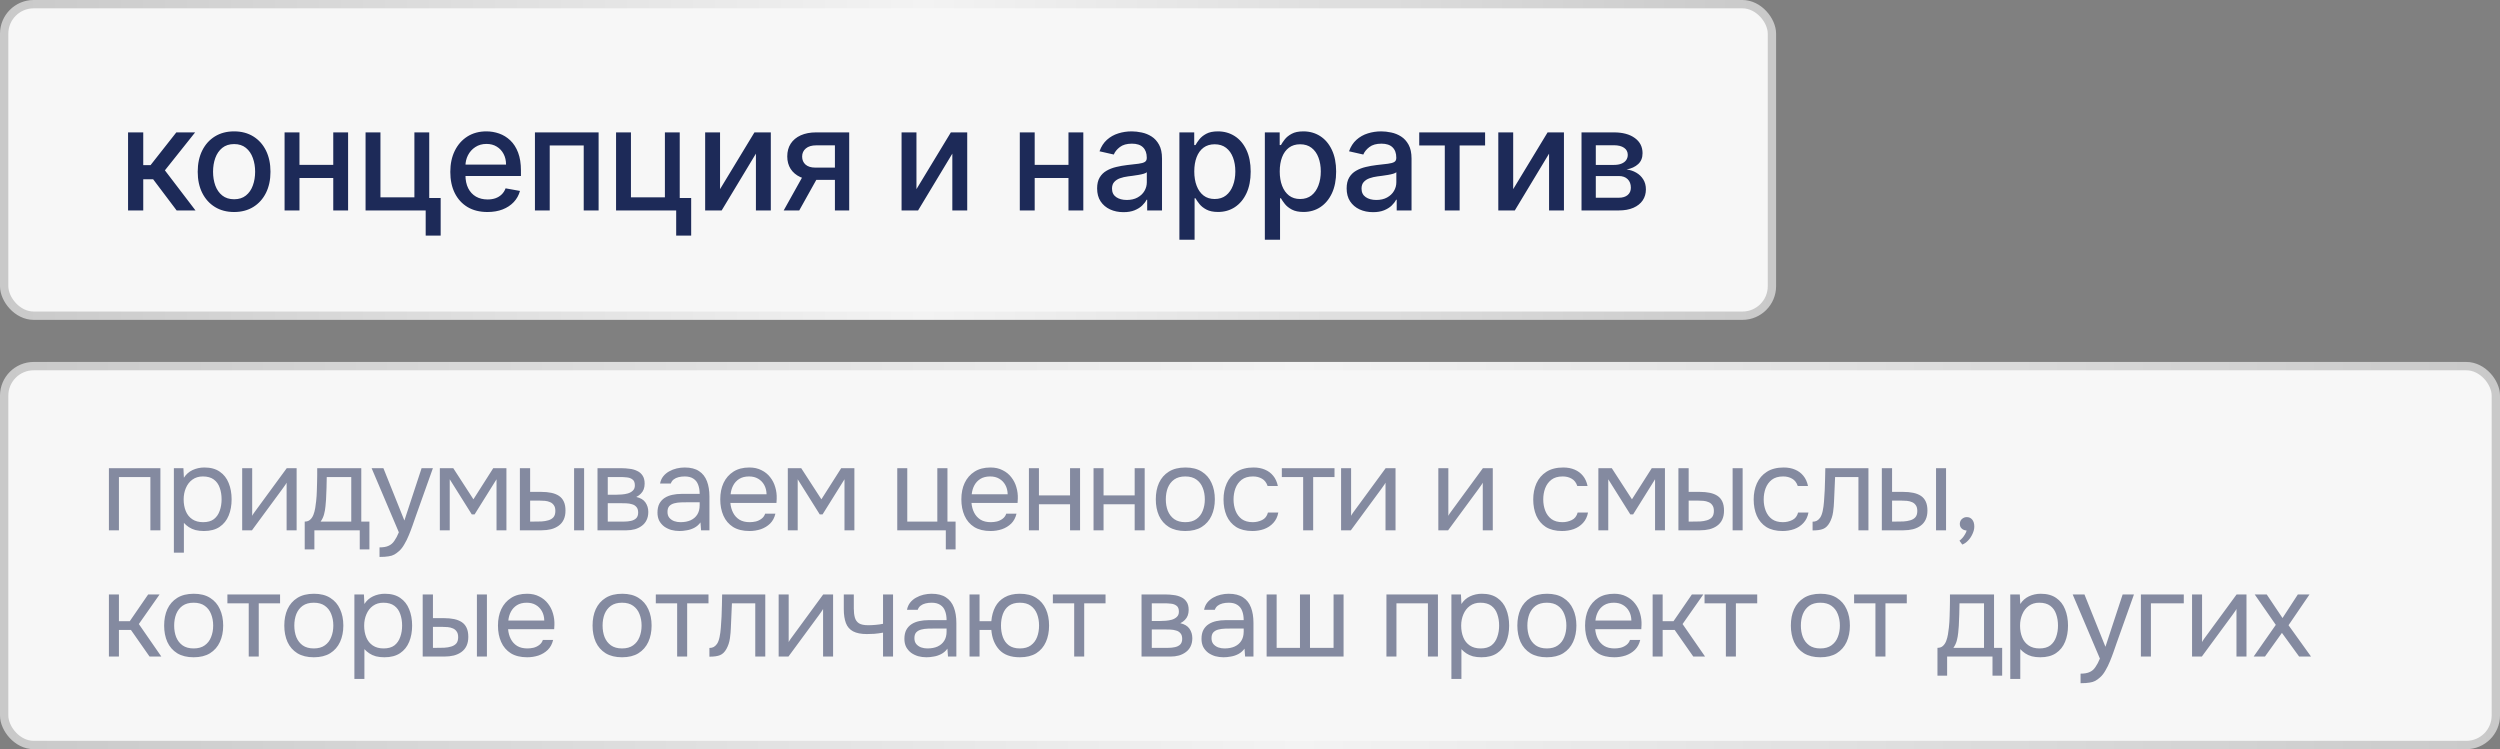 <?xml version="1.0" encoding="UTF-8"?> <svg xmlns="http://www.w3.org/2000/svg" width="297" height="89" viewBox="0 0 297 89" fill="none"><rect x="0" y="0" width="297" height="89" fill="#808080" stroke="none"/><rect x="0.495" y="43.495" width="296.01" height="45.01" rx="3.505" fill="#F7F7F7"></rect><rect x="0.495" y="43.495" width="296.01" height="45.01" rx="3.505" stroke="url(#paint0_linear_750_1726)" stroke-width="0.99"></rect><path d="M12.938 63V55.622H19.056V63H17.866V56.672H14.128V63H12.938ZM20.656 65.66V55.622H21.79L21.846 56.756C22.098 56.355 22.439 56.051 22.868 55.846C23.307 55.641 23.778 55.538 24.282 55.538C25.029 55.538 25.64 55.706 26.116 56.042C26.592 56.369 26.942 56.817 27.166 57.386C27.399 57.955 27.516 58.599 27.516 59.318C27.516 60.037 27.399 60.681 27.166 61.25C26.933 61.819 26.573 62.267 26.088 62.594C25.603 62.921 24.982 63.084 24.226 63.084C23.853 63.084 23.517 63.047 23.218 62.972C22.919 62.888 22.658 62.771 22.434 62.622C22.21 62.473 22.014 62.305 21.846 62.118V65.66H20.656ZM24.128 62.034C24.669 62.034 25.099 61.913 25.416 61.67C25.733 61.418 25.962 61.087 26.102 60.676C26.251 60.265 26.326 59.813 26.326 59.318C26.326 58.814 26.251 58.357 26.102 57.946C25.962 57.535 25.729 57.209 25.402 56.966C25.075 56.723 24.641 56.602 24.1 56.602C23.615 56.602 23.199 56.728 22.854 56.98C22.518 57.223 22.261 57.554 22.084 57.974C21.907 58.385 21.818 58.837 21.818 59.332C21.818 59.845 21.902 60.307 22.07 60.718C22.238 61.129 22.495 61.451 22.84 61.684C23.185 61.917 23.615 62.034 24.128 62.034ZM28.771 63V55.622H29.961V61.278C30.026 61.147 30.115 61.007 30.227 60.858C30.339 60.699 30.427 60.578 30.493 60.494L34.063 55.622H35.239V63H34.049V57.344C33.974 57.484 33.89 57.615 33.797 57.736C33.713 57.857 33.633 57.969 33.559 58.072L29.933 63H28.771ZM36.2 65.268V61.964C36.471 61.964 36.686 61.889 36.844 61.74C37.012 61.591 37.143 61.395 37.236 61.152C37.33 60.909 37.4 60.648 37.446 60.368C37.493 60.079 37.53 59.803 37.558 59.542C37.605 59.113 37.633 58.688 37.642 58.268C37.661 57.839 37.67 57.498 37.67 57.246C37.68 56.975 37.684 56.705 37.684 56.434C37.684 56.163 37.684 55.893 37.684 55.622H42.92V61.964H43.886V65.268H42.738V63H37.348V65.268H36.2ZM38.09 61.964H41.73V56.672H38.818C38.809 57.064 38.8 57.503 38.79 57.988C38.781 58.473 38.762 58.926 38.734 59.346C38.725 59.589 38.702 59.864 38.664 60.172C38.636 60.48 38.58 60.793 38.496 61.11C38.412 61.418 38.277 61.703 38.09 61.964ZM45.087 66.164V65.03C45.545 65.03 45.909 64.965 46.179 64.834C46.45 64.713 46.674 64.517 46.851 64.246C47.038 63.985 47.215 63.649 47.383 63.238L44.149 55.622H45.549L48.041 61.838L50.085 55.622H51.429L49.357 61.432C49.255 61.731 49.138 62.067 49.007 62.44C48.877 62.813 48.732 63.191 48.573 63.574C48.415 63.966 48.237 64.325 48.041 64.652C47.855 64.988 47.645 65.259 47.411 65.464C47.215 65.641 47.024 65.781 46.837 65.884C46.651 65.987 46.422 66.057 46.151 66.094C45.89 66.141 45.535 66.164 45.087 66.164ZM52.253 63V55.622H53.849L56.243 59.318L58.595 55.622H60.163V63H58.987V56.938L56.383 61.11H56.047L53.429 56.938V63H52.253ZM61.762 63V55.622H62.98V58.436H64.31C64.749 58.436 65.145 58.473 65.5 58.548C65.855 58.623 66.158 58.744 66.41 58.912C66.662 59.08 66.853 59.309 66.984 59.598C67.115 59.878 67.18 60.233 67.18 60.662C67.18 61.073 67.11 61.427 66.97 61.726C66.83 62.025 66.629 62.267 66.368 62.454C66.116 62.641 65.813 62.781 65.458 62.874C65.113 62.958 64.735 63 64.324 63H61.762ZM62.98 61.964H63.372C63.699 61.964 64.016 61.959 64.324 61.95C64.632 61.931 64.907 61.885 65.15 61.81C65.402 61.735 65.603 61.614 65.752 61.446C65.901 61.269 65.976 61.021 65.976 60.704C65.976 60.405 65.915 60.177 65.794 60.018C65.682 59.85 65.533 59.729 65.346 59.654C65.159 59.57 64.954 59.519 64.73 59.5C64.515 59.481 64.301 59.472 64.086 59.472H62.98V61.964ZM68.202 63V55.622H69.392V63H68.202ZM70.984 63V55.622H73.84C74.166 55.622 74.489 55.645 74.806 55.692C75.132 55.729 75.427 55.813 75.688 55.944C75.959 56.065 76.173 56.247 76.332 56.49C76.5 56.733 76.584 57.055 76.584 57.456C76.584 57.699 76.546 57.923 76.472 58.128C76.397 58.324 76.285 58.497 76.136 58.646C75.996 58.795 75.814 58.926 75.59 59.038C76.094 59.15 76.458 59.369 76.682 59.696C76.906 60.023 77.018 60.396 77.018 60.816C77.018 61.189 76.948 61.516 76.808 61.796C76.677 62.067 76.49 62.291 76.248 62.468C76.014 62.645 75.739 62.781 75.422 62.874C75.114 62.958 74.782 63 74.428 63H70.984ZM72.202 61.964H74.148C74.437 61.964 74.708 61.936 74.96 61.88C75.212 61.824 75.417 61.721 75.576 61.572C75.734 61.413 75.814 61.189 75.814 60.9C75.814 60.601 75.744 60.377 75.604 60.228C75.473 60.069 75.3 59.962 75.086 59.906C74.88 59.841 74.656 59.803 74.414 59.794C74.171 59.785 73.942 59.78 73.728 59.78H72.202V61.964ZM72.202 58.772H73.224C73.41 58.772 73.625 58.763 73.868 58.744C74.12 58.725 74.362 58.683 74.596 58.618C74.838 58.543 75.034 58.431 75.184 58.282C75.343 58.133 75.422 57.927 75.422 57.666C75.422 57.321 75.324 57.083 75.128 56.952C74.941 56.812 74.717 56.733 74.456 56.714C74.195 56.686 73.952 56.672 73.728 56.672H72.202V58.772ZM80.726 63.084C80.39 63.084 80.063 63.042 79.746 62.958C79.438 62.865 79.158 62.729 78.906 62.552C78.663 62.365 78.467 62.137 78.318 61.866C78.178 61.586 78.108 61.264 78.108 60.9C78.108 60.48 78.183 60.125 78.332 59.836C78.491 59.547 78.701 59.318 78.962 59.15C79.223 58.982 79.527 58.861 79.872 58.786C80.217 58.711 80.577 58.674 80.95 58.674H83.12C83.12 58.254 83.059 57.89 82.938 57.582C82.826 57.274 82.639 57.036 82.378 56.868C82.117 56.691 81.771 56.602 81.342 56.602C81.081 56.602 80.838 56.63 80.614 56.686C80.39 56.742 80.199 56.831 80.04 56.952C79.881 57.073 79.765 57.237 79.69 57.442H78.416C78.481 57.106 78.607 56.821 78.794 56.588C78.99 56.345 79.223 56.149 79.494 56C79.774 55.841 80.073 55.725 80.39 55.65C80.707 55.575 81.025 55.538 81.342 55.538C82.051 55.538 82.621 55.683 83.05 55.972C83.479 56.252 83.792 56.653 83.988 57.176C84.184 57.689 84.282 58.301 84.282 59.01V63H83.288L83.218 62.062C83.013 62.342 82.765 62.557 82.476 62.706C82.187 62.855 81.888 62.953 81.58 63C81.281 63.056 80.997 63.084 80.726 63.084ZM80.838 62.034C81.305 62.034 81.706 61.959 82.042 61.81C82.387 61.651 82.653 61.423 82.84 61.124C83.027 60.825 83.12 60.461 83.12 60.032V59.668H81.818C81.51 59.668 81.207 59.673 80.908 59.682C80.609 59.691 80.339 59.729 80.096 59.794C79.853 59.859 79.657 59.971 79.508 60.13C79.368 60.289 79.298 60.517 79.298 60.816C79.298 61.096 79.368 61.325 79.508 61.502C79.657 61.679 79.849 61.815 80.082 61.908C80.325 61.992 80.577 62.034 80.838 62.034ZM89.038 63.084C88.254 63.084 87.605 62.925 87.092 62.608C86.578 62.281 86.196 61.833 85.944 61.264C85.692 60.695 85.566 60.046 85.566 59.318C85.566 58.581 85.696 57.932 85.958 57.372C86.228 56.803 86.62 56.355 87.134 56.028C87.647 55.701 88.277 55.538 89.024 55.538C89.574 55.538 90.055 55.645 90.466 55.86C90.886 56.065 91.231 56.345 91.502 56.7C91.782 57.055 91.982 57.451 92.104 57.89C92.234 58.329 92.29 58.781 92.272 59.248C92.262 59.332 92.258 59.416 92.258 59.5C92.258 59.584 92.253 59.668 92.244 59.752H86.77C86.807 60.181 86.914 60.569 87.092 60.914C87.269 61.259 87.521 61.535 87.848 61.74C88.174 61.936 88.58 62.034 89.066 62.034C89.308 62.034 89.551 62.006 89.794 61.95C90.046 61.885 90.27 61.777 90.466 61.628C90.671 61.479 90.816 61.278 90.9 61.026H92.118C92.006 61.502 91.796 61.894 91.488 62.202C91.18 62.501 90.811 62.725 90.382 62.874C89.952 63.014 89.504 63.084 89.038 63.084ZM86.798 58.716H91.068C91.058 58.296 90.965 57.927 90.788 57.61C90.61 57.293 90.368 57.045 90.06 56.868C89.761 56.691 89.402 56.602 88.982 56.602C88.524 56.602 88.137 56.7 87.82 56.896C87.512 57.092 87.274 57.349 87.106 57.666C86.938 57.983 86.835 58.333 86.798 58.716ZM93.591 63V55.622H95.187L97.581 59.318L99.933 55.622H101.501V63H100.325V56.938L97.721 61.11H97.385L94.767 56.938V63H93.591ZM112.362 65.268V63H106.594V55.622H107.784V61.964H111.354V55.622H112.558V61.964H113.524V65.268H112.362ZM117.681 63.084C116.897 63.084 116.249 62.925 115.735 62.608C115.222 62.281 114.839 61.833 114.587 61.264C114.335 60.695 114.209 60.046 114.209 59.318C114.209 58.581 114.34 57.932 114.601 57.372C114.872 56.803 115.264 56.355 115.777 56.028C116.291 55.701 116.921 55.538 117.667 55.538C118.218 55.538 118.699 55.645 119.109 55.86C119.529 56.065 119.875 56.345 120.145 56.7C120.425 57.055 120.626 57.451 120.747 57.89C120.878 58.329 120.934 58.781 120.915 59.248C120.906 59.332 120.901 59.416 120.901 59.5C120.901 59.584 120.897 59.668 120.887 59.752H115.413C115.451 60.181 115.558 60.569 115.735 60.914C115.913 61.259 116.165 61.535 116.491 61.74C116.818 61.936 117.224 62.034 117.709 62.034C117.952 62.034 118.195 62.006 118.437 61.95C118.689 61.885 118.913 61.777 119.109 61.628C119.315 61.479 119.459 61.278 119.543 61.026H120.761C120.649 61.502 120.439 61.894 120.131 62.202C119.823 62.501 119.455 62.725 119.025 62.874C118.596 63.014 118.148 63.084 117.681 63.084ZM115.441 58.716H119.711C119.702 58.296 119.609 57.927 119.431 57.61C119.254 57.293 119.011 57.045 118.703 56.868C118.405 56.691 118.045 56.602 117.625 56.602C117.168 56.602 116.781 56.7 116.463 56.896C116.155 57.092 115.917 57.349 115.749 57.666C115.581 57.983 115.479 58.333 115.441 58.716ZM122.235 63V55.622H123.425V58.856H127.121V55.622H128.311V63H127.121V59.906H123.425V63H122.235ZM129.912 63V55.622H131.102V58.856H134.798V55.622H135.988V63H134.798V59.906H131.102V63H129.912ZM140.809 63.084C140.034 63.084 139.386 62.925 138.863 62.608C138.34 62.281 137.948 61.833 137.687 61.264C137.435 60.695 137.309 60.046 137.309 59.318C137.309 58.581 137.435 57.932 137.687 57.372C137.948 56.803 138.34 56.355 138.863 56.028C139.386 55.701 140.044 55.538 140.837 55.538C141.612 55.538 142.256 55.701 142.769 56.028C143.292 56.355 143.679 56.803 143.931 57.372C144.192 57.932 144.323 58.581 144.323 59.318C144.323 60.046 144.192 60.695 143.931 61.264C143.67 61.833 143.278 62.281 142.755 62.608C142.242 62.925 141.593 63.084 140.809 63.084ZM140.809 62.034C141.35 62.034 141.789 61.913 142.125 61.67C142.47 61.427 142.722 61.101 142.881 60.69C143.049 60.279 143.133 59.822 143.133 59.318C143.133 58.814 143.049 58.357 142.881 57.946C142.722 57.535 142.47 57.209 142.125 56.966C141.789 56.723 141.35 56.602 140.809 56.602C140.277 56.602 139.838 56.723 139.493 56.966C139.157 57.209 138.905 57.535 138.737 57.946C138.578 58.357 138.499 58.814 138.499 59.318C138.499 59.822 138.578 60.279 138.737 60.69C138.905 61.101 139.157 61.427 139.493 61.67C139.838 61.913 140.277 62.034 140.809 62.034ZM148.785 63.084C148.01 63.084 147.366 62.925 146.853 62.608C146.349 62.281 145.971 61.833 145.719 61.264C145.476 60.695 145.355 60.051 145.355 59.332C145.355 58.632 145.481 57.997 145.733 57.428C145.994 56.849 146.386 56.392 146.909 56.056C147.441 55.711 148.113 55.538 148.925 55.538C149.429 55.538 149.877 55.622 150.269 55.79C150.67 55.958 151.002 56.205 151.263 56.532C151.524 56.849 151.706 57.251 151.809 57.736H150.591C150.451 57.325 150.227 57.036 149.919 56.868C149.62 56.691 149.266 56.602 148.855 56.602C148.295 56.602 147.847 56.733 147.511 56.994C147.175 57.255 146.928 57.596 146.769 58.016C146.62 58.427 146.545 58.865 146.545 59.332C146.545 59.817 146.624 60.265 146.783 60.676C146.942 61.087 147.189 61.418 147.525 61.67C147.861 61.913 148.295 62.034 148.827 62.034C149.219 62.034 149.588 61.95 149.933 61.782C150.288 61.614 150.521 61.315 150.633 60.886H151.865C151.772 61.39 151.571 61.805 151.263 62.132C150.964 62.459 150.596 62.701 150.157 62.86C149.728 63.009 149.27 63.084 148.785 63.084ZM154.815 63V56.672H152.281V55.622H158.539V56.672H156.005V63H154.815ZM159.321 63V55.622H160.511V61.278C160.576 61.147 160.665 61.007 160.777 60.858C160.889 60.699 160.978 60.578 161.043 60.494L164.613 55.622H165.789V63H164.599V57.344C164.524 57.484 164.44 57.615 164.347 57.736C164.263 57.857 164.184 57.969 164.109 58.072L160.483 63H159.321ZM170.874 63V55.622H172.064V61.278C172.13 61.147 172.218 61.007 172.33 60.858C172.442 60.699 172.531 60.578 172.596 60.494L176.166 55.622H177.342V63H176.152V57.344C176.078 57.484 175.994 57.615 175.9 57.736C175.816 57.857 175.737 57.969 175.662 58.072L172.036 63H170.874ZM185.578 63.084C184.803 63.084 184.159 62.925 183.646 62.608C183.142 62.281 182.764 61.833 182.512 61.264C182.269 60.695 182.148 60.051 182.148 59.332C182.148 58.632 182.274 57.997 182.526 57.428C182.787 56.849 183.179 56.392 183.702 56.056C184.234 55.711 184.906 55.538 185.718 55.538C186.222 55.538 186.67 55.622 187.062 55.79C187.463 55.958 187.794 56.205 188.056 56.532C188.317 56.849 188.499 57.251 188.602 57.736H187.384C187.244 57.325 187.02 57.036 186.712 56.868C186.413 56.691 186.058 56.602 185.648 56.602C185.088 56.602 184.64 56.733 184.304 56.994C183.968 57.255 183.72 57.596 183.562 58.016C183.412 58.427 183.338 58.865 183.338 59.332C183.338 59.817 183.417 60.265 183.576 60.676C183.734 61.087 183.982 61.418 184.318 61.67C184.654 61.913 185.088 62.034 185.62 62.034C186.012 62.034 186.38 61.95 186.726 61.782C187.08 61.614 187.314 61.315 187.426 60.886H188.658C188.564 61.39 188.364 61.805 188.056 62.132C187.757 62.459 187.388 62.701 186.95 62.86C186.52 63.009 186.063 63.084 185.578 63.084ZM189.886 63V55.622H191.482L193.876 59.318L196.228 55.622H197.796V63H196.62V56.938L194.016 61.11H193.68L191.062 56.938V63H189.886ZM199.395 63V55.622H200.613V58.436H201.943C202.382 58.436 202.778 58.473 203.133 58.548C203.488 58.623 203.791 58.744 204.043 58.912C204.295 59.08 204.486 59.309 204.617 59.598C204.748 59.878 204.813 60.233 204.813 60.662C204.813 61.073 204.743 61.427 204.603 61.726C204.463 62.025 204.262 62.267 204.001 62.454C203.749 62.641 203.446 62.781 203.091 62.874C202.746 62.958 202.368 63 201.957 63H199.395ZM200.613 61.964H201.005C201.332 61.964 201.649 61.959 201.957 61.95C202.265 61.931 202.54 61.885 202.783 61.81C203.035 61.735 203.236 61.614 203.385 61.446C203.534 61.269 203.609 61.021 203.609 60.704C203.609 60.405 203.548 60.177 203.427 60.018C203.315 59.85 203.166 59.729 202.979 59.654C202.792 59.57 202.587 59.519 202.363 59.5C202.148 59.481 201.934 59.472 201.719 59.472H200.613V61.964ZM205.835 63V55.622H207.025V63H205.835ZM211.767 63.084C210.992 63.084 210.348 62.925 209.835 62.608C209.331 62.281 208.953 61.833 208.701 61.264C208.458 60.695 208.337 60.051 208.337 59.332C208.337 58.632 208.463 57.997 208.715 57.428C208.976 56.849 209.368 56.392 209.891 56.056C210.423 55.711 211.095 55.538 211.907 55.538C212.411 55.538 212.859 55.622 213.251 55.79C213.652 55.958 213.984 56.205 214.245 56.532C214.506 56.849 214.688 57.251 214.791 57.736H213.573C213.433 57.325 213.209 57.036 212.901 56.868C212.602 56.691 212.248 56.602 211.837 56.602C211.277 56.602 210.829 56.733 210.493 56.994C210.157 57.255 209.91 57.596 209.751 58.016C209.602 58.427 209.527 58.865 209.527 59.332C209.527 59.817 209.606 60.265 209.765 60.676C209.924 61.087 210.171 61.418 210.507 61.67C210.843 61.913 211.277 62.034 211.809 62.034C212.201 62.034 212.57 61.95 212.915 61.782C213.27 61.614 213.503 61.315 213.615 60.886H214.847C214.754 61.39 214.553 61.805 214.245 62.132C213.946 62.459 213.578 62.701 213.139 62.86C212.71 63.009 212.252 63.084 211.767 63.084ZM215.335 63.014V61.978C215.522 61.978 215.69 61.941 215.839 61.866C215.988 61.782 216.119 61.661 216.231 61.502C216.362 61.315 216.464 61.045 216.539 60.69C216.614 60.335 216.665 59.957 216.693 59.556C216.73 59.108 216.758 58.669 216.777 58.24C216.796 57.801 216.81 57.367 216.819 56.938C216.838 56.509 216.847 56.07 216.847 55.622H221.971V63H220.781V56.672H218.009C218 56.989 217.986 57.311 217.967 57.638C217.958 57.955 217.944 58.277 217.925 58.604C217.916 58.921 217.902 59.243 217.883 59.57C217.874 59.943 217.836 60.363 217.771 60.83C217.706 61.297 217.566 61.721 217.351 62.104C217.146 62.468 216.894 62.711 216.595 62.832C216.306 62.953 215.886 63.014 215.335 63.014ZM223.561 63V55.622H224.779V58.436H226.109C226.548 58.436 226.944 58.473 227.299 58.548C227.654 58.623 227.957 58.744 228.209 58.912C228.461 59.08 228.652 59.309 228.783 59.598C228.914 59.878 228.979 60.233 228.979 60.662C228.979 61.073 228.909 61.427 228.769 61.726C228.629 62.025 228.428 62.267 228.167 62.454C227.915 62.641 227.612 62.781 227.257 62.874C226.912 62.958 226.534 63 226.123 63H223.561ZM224.779 61.964H225.171C225.498 61.964 225.815 61.959 226.123 61.95C226.431 61.931 226.706 61.885 226.949 61.81C227.201 61.735 227.402 61.614 227.551 61.446C227.7 61.269 227.775 61.021 227.775 60.704C227.775 60.405 227.714 60.177 227.593 60.018C227.481 59.85 227.332 59.729 227.145 59.654C226.958 59.57 226.753 59.519 226.529 59.5C226.314 59.481 226.1 59.472 225.885 59.472H224.779V61.964ZM230.001 63V55.622H231.191V63H230.001ZM233.119 64.694L232.783 64.232C232.914 64.139 233.035 64.027 233.147 63.896C233.259 63.765 233.357 63.625 233.441 63.476C233.534 63.327 233.6 63.177 233.637 63.028C233.394 63.009 233.198 62.93 233.049 62.79C232.9 62.65 232.825 62.463 232.825 62.23C232.834 61.987 232.918 61.796 233.077 61.656C233.245 61.507 233.436 61.432 233.651 61.432C233.922 61.432 234.136 61.53 234.295 61.726C234.463 61.922 234.547 62.197 234.547 62.552C234.547 62.832 234.477 63.121 234.337 63.42C234.206 63.719 234.034 63.98 233.819 64.204C233.604 64.437 233.371 64.601 233.119 64.694ZM12.938 78V70.622H14.128V73.8H15.416L17.6 70.622H18.958L16.494 74.136L19.168 78H17.768L15.556 74.836H14.128V78H12.938ZM23.001 78.084C22.226 78.084 21.578 77.925 21.055 77.608C20.532 77.281 20.14 76.833 19.879 76.264C19.627 75.695 19.501 75.046 19.501 74.318C19.501 73.581 19.627 72.932 19.879 72.372C20.14 71.803 20.532 71.355 21.055 71.028C21.578 70.701 22.236 70.538 23.029 70.538C23.804 70.538 24.448 70.701 24.961 71.028C25.484 71.355 25.871 71.803 26.123 72.372C26.384 72.932 26.515 73.581 26.515 74.318C26.515 75.046 26.384 75.695 26.123 76.264C25.862 76.833 25.47 77.281 24.947 77.608C24.434 77.925 23.785 78.084 23.001 78.084ZM23.001 77.034C23.542 77.034 23.981 76.913 24.317 76.67C24.662 76.427 24.914 76.101 25.073 75.69C25.241 75.279 25.325 74.822 25.325 74.318C25.325 73.814 25.241 73.357 25.073 72.946C24.914 72.535 24.662 72.209 24.317 71.966C23.981 71.723 23.542 71.602 23.001 71.602C22.469 71.602 22.03 71.723 21.685 71.966C21.349 72.209 21.097 72.535 20.929 72.946C20.77 73.357 20.691 73.814 20.691 74.318C20.691 74.822 20.77 75.279 20.929 75.69C21.097 76.101 21.349 76.427 21.685 76.67C22.03 76.913 22.469 77.034 23.001 77.034ZM29.549 78V71.672H27.015V70.622H33.273V71.672H30.739V78H29.549ZM37.275 78.084C36.5 78.084 35.852 77.925 35.329 77.608C34.806 77.281 34.414 76.833 34.153 76.264C33.901 75.695 33.775 75.046 33.775 74.318C33.775 73.581 33.901 72.932 34.153 72.372C34.414 71.803 34.806 71.355 35.329 71.028C35.852 70.701 36.51 70.538 37.303 70.538C38.078 70.538 38.722 70.701 39.235 71.028C39.758 71.355 40.145 71.803 40.397 72.372C40.658 72.932 40.789 73.581 40.789 74.318C40.789 75.046 40.658 75.695 40.397 76.264C40.136 76.833 39.744 77.281 39.221 77.608C38.708 77.925 38.059 78.084 37.275 78.084ZM37.275 77.034C37.816 77.034 38.255 76.913 38.591 76.67C38.936 76.427 39.188 76.101 39.347 75.69C39.515 75.279 39.599 74.822 39.599 74.318C39.599 73.814 39.515 73.357 39.347 72.946C39.188 72.535 38.936 72.209 38.591 71.966C38.255 71.723 37.816 71.602 37.275 71.602C36.743 71.602 36.304 71.723 35.959 71.966C35.623 72.209 35.371 72.535 35.203 72.946C35.044 73.357 34.965 73.814 34.965 74.318C34.965 74.822 35.044 75.279 35.203 75.69C35.371 76.101 35.623 76.427 35.959 76.67C36.304 76.913 36.743 77.034 37.275 77.034ZM42.101 80.66V70.622H43.235L43.291 71.756C43.543 71.355 43.884 71.051 44.313 70.846C44.752 70.641 45.223 70.538 45.727 70.538C46.474 70.538 47.085 70.706 47.561 71.042C48.037 71.369 48.387 71.817 48.611 72.386C48.844 72.955 48.961 73.599 48.961 74.318C48.961 75.037 48.844 75.681 48.611 76.25C48.378 76.819 48.019 77.267 47.533 77.594C47.048 77.921 46.427 78.084 45.671 78.084C45.298 78.084 44.962 78.047 44.663 77.972C44.364 77.888 44.103 77.771 43.879 77.622C43.655 77.473 43.459 77.305 43.291 77.118V80.66H42.101ZM45.573 77.034C46.114 77.034 46.544 76.913 46.861 76.67C47.178 76.418 47.407 76.087 47.547 75.676C47.697 75.265 47.771 74.813 47.771 74.318C47.771 73.814 47.697 73.357 47.547 72.946C47.407 72.535 47.174 72.209 46.847 71.966C46.52 71.723 46.087 71.602 45.545 71.602C45.06 71.602 44.645 71.728 44.299 71.98C43.963 72.223 43.706 72.554 43.529 72.974C43.352 73.385 43.263 73.837 43.263 74.332C43.263 74.845 43.347 75.307 43.515 75.718C43.683 76.129 43.94 76.451 44.285 76.684C44.63 76.917 45.06 77.034 45.573 77.034ZM50.216 78V70.622H51.434V73.436H52.764C53.202 73.436 53.599 73.473 53.954 73.548C54.308 73.623 54.612 73.744 54.864 73.912C55.116 74.08 55.307 74.309 55.438 74.598C55.568 74.878 55.634 75.233 55.634 75.662C55.634 76.073 55.564 76.427 55.424 76.726C55.284 77.025 55.083 77.267 54.822 77.454C54.57 77.641 54.266 77.781 53.912 77.874C53.566 77.958 53.188 78 52.778 78H50.216ZM51.434 76.964H51.826C52.152 76.964 52.47 76.959 52.778 76.95C53.086 76.931 53.361 76.885 53.604 76.81C53.856 76.735 54.056 76.614 54.206 76.446C54.355 76.269 54.43 76.021 54.43 75.704C54.43 75.405 54.369 75.177 54.248 75.018C54.136 74.85 53.986 74.729 53.8 74.654C53.613 74.57 53.408 74.519 53.184 74.5C52.969 74.481 52.754 74.472 52.54 74.472H51.434V76.964ZM56.656 78V70.622H57.846V78H56.656ZM62.63 78.084C61.846 78.084 61.197 77.925 60.684 77.608C60.17 77.281 59.788 76.833 59.536 76.264C59.284 75.695 59.158 75.046 59.158 74.318C59.158 73.581 59.288 72.932 59.55 72.372C59.82 71.803 60.212 71.355 60.726 71.028C61.239 70.701 61.869 70.538 62.616 70.538C63.166 70.538 63.647 70.645 64.058 70.86C64.478 71.065 64.823 71.345 65.094 71.7C65.374 72.055 65.574 72.451 65.696 72.89C65.826 73.329 65.882 73.781 65.864 74.248C65.854 74.332 65.85 74.416 65.85 74.5C65.85 74.584 65.845 74.668 65.836 74.752H60.362C60.399 75.181 60.506 75.569 60.684 75.914C60.861 76.259 61.113 76.535 61.44 76.74C61.766 76.936 62.172 77.034 62.658 77.034C62.9 77.034 63.143 77.006 63.386 76.95C63.638 76.885 63.862 76.777 64.058 76.628C64.263 76.479 64.408 76.278 64.492 76.026H65.71C65.598 76.502 65.388 76.894 65.08 77.202C64.772 77.501 64.403 77.725 63.974 77.874C63.544 78.014 63.096 78.084 62.63 78.084ZM60.39 73.716H64.66C64.65 73.296 64.557 72.927 64.38 72.61C64.202 72.293 63.96 72.045 63.652 71.868C63.353 71.691 62.994 71.602 62.574 71.602C62.116 71.602 61.729 71.7 61.412 71.896C61.104 72.092 60.866 72.349 60.698 72.666C60.53 72.983 60.427 73.333 60.39 73.716ZM73.897 78.084C73.122 78.084 72.473 77.925 71.951 77.608C71.428 77.281 71.036 76.833 70.775 76.264C70.522 75.695 70.397 75.046 70.397 74.318C70.397 73.581 70.522 72.932 70.775 72.372C71.036 71.803 71.428 71.355 71.951 71.028C72.473 70.701 73.131 70.538 73.924 70.538C74.699 70.538 75.343 70.701 75.856 71.028C76.379 71.355 76.766 71.803 77.019 72.372C77.28 72.932 77.41 73.581 77.41 74.318C77.41 75.046 77.28 75.695 77.019 76.264C76.757 76.833 76.365 77.281 75.843 77.608C75.329 77.925 74.68 78.084 73.897 78.084ZM73.897 77.034C74.438 77.034 74.876 76.913 75.213 76.67C75.558 76.427 75.81 76.101 75.969 75.69C76.136 75.279 76.221 74.822 76.221 74.318C76.221 73.814 76.136 73.357 75.969 72.946C75.81 72.535 75.558 72.209 75.213 71.966C74.876 71.723 74.438 71.602 73.897 71.602C73.365 71.602 72.926 71.723 72.581 71.966C72.245 72.209 71.993 72.535 71.825 72.946C71.666 73.357 71.587 73.814 71.587 74.318C71.587 74.822 71.666 75.279 71.825 75.69C71.993 76.101 72.245 76.427 72.581 76.67C72.926 76.913 73.365 77.034 73.897 77.034ZM80.445 78V71.672H77.911V70.622H84.169V71.672H81.635V78H80.445ZM84.278 78.014V76.978C84.465 76.978 84.633 76.941 84.782 76.866C84.932 76.782 85.062 76.661 85.174 76.502C85.305 76.315 85.408 76.045 85.483 75.69C85.557 75.335 85.609 74.957 85.636 74.556C85.674 74.108 85.702 73.669 85.721 73.24C85.739 72.801 85.753 72.367 85.763 71.938C85.781 71.509 85.79 71.07 85.79 70.622H90.915V78H89.725V71.672H86.953C86.943 71.989 86.929 72.311 86.91 72.638C86.901 72.955 86.887 73.277 86.868 73.604C86.859 73.921 86.845 74.243 86.826 74.57C86.817 74.943 86.78 75.363 86.715 75.83C86.649 76.297 86.509 76.721 86.294 77.104C86.089 77.468 85.837 77.711 85.538 77.832C85.249 77.953 84.829 78.014 84.278 78.014ZM92.504 78V70.622H93.695V76.278C93.76 76.147 93.849 76.007 93.96 75.858C94.073 75.699 94.161 75.578 94.227 75.494L97.796 70.622H98.972V78H97.782V72.344C97.708 72.484 97.624 72.615 97.531 72.736C97.447 72.857 97.367 72.969 97.293 73.072L93.666 78H92.504ZM104.904 78V75.158C104.55 75.223 104.204 75.27 103.868 75.298C103.542 75.317 103.248 75.326 102.986 75.326C102.296 75.326 101.75 75.219 101.348 75.004C100.947 74.789 100.662 74.463 100.494 74.024C100.326 73.576 100.242 73.021 100.242 72.358V70.622H101.432V72.274C101.432 72.703 101.474 73.067 101.558 73.366C101.642 73.665 101.806 73.893 102.048 74.052C102.291 74.201 102.655 74.276 103.14 74.276C103.42 74.276 103.714 74.262 104.022 74.234C104.34 74.206 104.634 74.164 104.904 74.108V70.622H106.094V78H104.904ZM110.06 78.084C109.724 78.084 109.398 78.042 109.08 77.958C108.772 77.865 108.492 77.729 108.24 77.552C107.998 77.365 107.802 77.137 107.652 76.866C107.512 76.586 107.442 76.264 107.442 75.9C107.442 75.48 107.517 75.125 107.666 74.836C107.825 74.547 108.035 74.318 108.296 74.15C108.558 73.982 108.861 73.861 109.206 73.786C109.552 73.711 109.911 73.674 110.284 73.674H112.454C112.454 73.254 112.394 72.89 112.272 72.582C112.16 72.274 111.974 72.036 111.712 71.868C111.451 71.691 111.106 71.602 110.676 71.602C110.415 71.602 110.172 71.63 109.948 71.686C109.724 71.742 109.533 71.831 109.374 71.952C109.216 72.073 109.099 72.237 109.024 72.442H107.75C107.816 72.106 107.942 71.821 108.128 71.588C108.324 71.345 108.558 71.149 108.828 71C109.108 70.841 109.407 70.725 109.724 70.65C110.042 70.575 110.359 70.538 110.676 70.538C111.386 70.538 111.955 70.683 112.384 70.972C112.814 71.252 113.126 71.653 113.322 72.176C113.518 72.689 113.616 73.301 113.616 74.01V78H112.622L112.552 77.062C112.347 77.342 112.1 77.557 111.81 77.706C111.521 77.855 111.222 77.953 110.914 78C110.616 78.056 110.331 78.084 110.06 78.084ZM110.172 77.034C110.639 77.034 111.04 76.959 111.376 76.81C111.722 76.651 111.988 76.423 112.174 76.124C112.361 75.825 112.454 75.461 112.454 75.032V74.668H111.152C110.844 74.668 110.541 74.673 110.242 74.682C109.944 74.691 109.673 74.729 109.43 74.794C109.188 74.859 108.992 74.971 108.842 75.13C108.702 75.289 108.632 75.517 108.632 75.816C108.632 76.096 108.702 76.325 108.842 76.502C108.992 76.679 109.183 76.815 109.416 76.908C109.659 76.992 109.911 77.034 110.172 77.034ZM121.158 78.084C120.075 78.084 119.259 77.785 118.708 77.188C118.157 76.581 117.845 75.797 117.77 74.836H116.37V78H115.18V70.622H116.37V73.8H117.77C117.826 73.156 117.98 72.591 118.232 72.106C118.493 71.611 118.867 71.229 119.352 70.958C119.837 70.678 120.439 70.538 121.158 70.538C121.942 70.538 122.591 70.701 123.104 71.028C123.617 71.355 124 71.803 124.252 72.372C124.504 72.932 124.63 73.581 124.63 74.318C124.63 75.046 124.504 75.695 124.252 76.264C124 76.833 123.617 77.281 123.104 77.608C122.591 77.925 121.942 78.084 121.158 78.084ZM121.158 77.034C121.699 77.034 122.133 76.913 122.46 76.67C122.796 76.427 123.043 76.101 123.202 75.69C123.361 75.279 123.44 74.822 123.44 74.318C123.44 73.814 123.361 73.357 123.202 72.946C123.043 72.535 122.796 72.209 122.46 71.966C122.133 71.723 121.699 71.602 121.158 71.602C120.626 71.602 120.192 71.723 119.856 71.966C119.529 72.209 119.291 72.535 119.142 72.946C118.993 73.357 118.918 73.814 118.918 74.318C118.918 74.822 118.993 75.279 119.142 75.69C119.291 76.101 119.529 76.427 119.856 76.67C120.192 76.913 120.626 77.034 121.158 77.034ZM127.614 78V71.672H125.08V70.622H131.338V71.672H128.804V78H127.614ZM135.614 78V70.622H138.47C138.796 70.622 139.118 70.645 139.436 70.692C139.762 70.729 140.056 70.813 140.318 70.944C140.588 71.065 140.803 71.247 140.962 71.49C141.13 71.733 141.214 72.055 141.214 72.456C141.214 72.699 141.176 72.923 141.102 73.128C141.027 73.324 140.915 73.497 140.766 73.646C140.626 73.795 140.444 73.926 140.22 74.038C140.724 74.15 141.088 74.369 141.312 74.696C141.536 75.023 141.648 75.396 141.648 75.816C141.648 76.189 141.578 76.516 141.438 76.796C141.307 77.067 141.12 77.291 140.878 77.468C140.644 77.645 140.369 77.781 140.052 77.874C139.744 77.958 139.412 78 139.058 78H135.614ZM136.832 76.964H138.778C139.067 76.964 139.338 76.936 139.59 76.88C139.842 76.824 140.047 76.721 140.206 76.572C140.364 76.413 140.444 76.189 140.444 75.9C140.444 75.601 140.374 75.377 140.234 75.228C140.103 75.069 139.93 74.962 139.716 74.906C139.51 74.841 139.286 74.803 139.044 74.794C138.801 74.785 138.572 74.78 138.358 74.78H136.832V76.964ZM136.832 73.772H137.854C138.04 73.772 138.255 73.763 138.498 73.744C138.75 73.725 138.992 73.683 139.226 73.618C139.468 73.543 139.664 73.431 139.814 73.282C139.972 73.133 140.052 72.927 140.052 72.666C140.052 72.321 139.954 72.083 139.758 71.952C139.571 71.812 139.347 71.733 139.086 71.714C138.824 71.686 138.582 71.672 138.358 71.672H136.832V73.772ZM145.356 78.084C145.02 78.084 144.693 78.042 144.376 77.958C144.068 77.865 143.788 77.729 143.536 77.552C143.293 77.365 143.097 77.137 142.948 76.866C142.808 76.586 142.738 76.264 142.738 75.9C142.738 75.48 142.812 75.125 142.962 74.836C143.12 74.547 143.33 74.318 143.592 74.15C143.853 73.982 144.156 73.861 144.502 73.786C144.847 73.711 145.206 73.674 145.58 73.674H147.75C147.75 73.254 147.689 72.89 147.568 72.582C147.456 72.274 147.269 72.036 147.008 71.868C146.746 71.691 146.401 71.602 145.972 71.602C145.71 71.602 145.468 71.63 145.244 71.686C145.02 71.742 144.828 71.831 144.67 71.952C144.511 72.073 144.394 72.237 144.32 72.442H143.046C143.111 72.106 143.237 71.821 143.424 71.588C143.62 71.345 143.853 71.149 144.124 71C144.404 70.841 144.702 70.725 145.02 70.65C145.337 70.575 145.654 70.538 145.972 70.538C146.681 70.538 147.25 70.683 147.68 70.972C148.109 71.252 148.422 71.653 148.618 72.176C148.814 72.689 148.912 73.301 148.912 74.01V78H147.918L147.848 77.062C147.642 77.342 147.395 77.557 147.106 77.706C146.816 77.855 146.518 77.953 146.21 78C145.911 78.056 145.626 78.084 145.356 78.084ZM145.468 77.034C145.934 77.034 146.336 76.959 146.672 76.81C147.017 76.651 147.283 76.423 147.47 76.124C147.656 75.825 147.75 75.461 147.75 75.032V74.668H146.448C146.14 74.668 145.836 74.673 145.538 74.682C145.239 74.691 144.968 74.729 144.726 74.794C144.483 74.859 144.287 74.971 144.138 75.13C143.998 75.289 143.928 75.517 143.928 75.816C143.928 76.096 143.998 76.325 144.138 76.502C144.287 76.679 144.478 76.815 144.712 76.908C144.954 76.992 145.206 77.034 145.468 77.034ZM150.475 78V70.622H151.665V76.964H154.437V70.622H155.627V76.964H158.427V70.622H159.617V78H150.475ZM164.708 78V70.622H170.826V78H169.636V71.672H165.898V78H164.708ZM172.426 80.66V70.622H173.56L173.616 71.756C173.868 71.355 174.209 71.051 174.638 70.846C175.077 70.641 175.548 70.538 176.052 70.538C176.799 70.538 177.41 70.706 177.886 71.042C178.362 71.369 178.712 71.817 178.936 72.386C179.17 72.955 179.286 73.599 179.286 74.318C179.286 75.037 179.17 75.681 178.936 76.25C178.703 76.819 178.344 77.267 177.858 77.594C177.373 77.921 176.752 78.084 175.996 78.084C175.623 78.084 175.287 78.047 174.988 77.972C174.69 77.888 174.428 77.771 174.204 77.622C173.98 77.473 173.784 77.305 173.616 77.118V80.66H172.426ZM175.898 77.034C176.44 77.034 176.869 76.913 177.186 76.67C177.504 76.418 177.732 76.087 177.872 75.676C178.022 75.265 178.096 74.813 178.096 74.318C178.096 73.814 178.022 73.357 177.872 72.946C177.732 72.535 177.499 72.209 177.172 71.966C176.846 71.723 176.412 71.602 175.87 71.602C175.385 71.602 174.97 71.728 174.624 71.98C174.288 72.223 174.032 72.554 173.854 72.974C173.677 73.385 173.588 73.837 173.588 74.332C173.588 74.845 173.672 75.307 173.84 75.718C174.008 76.129 174.265 76.451 174.61 76.684C174.956 76.917 175.385 77.034 175.898 77.034ZM183.761 78.084C182.986 78.084 182.338 77.925 181.815 77.608C181.292 77.281 180.9 76.833 180.639 76.264C180.387 75.695 180.261 75.046 180.261 74.318C180.261 73.581 180.387 72.932 180.639 72.372C180.9 71.803 181.292 71.355 181.815 71.028C182.338 70.701 182.996 70.538 183.789 70.538C184.564 70.538 185.208 70.701 185.721 71.028C186.244 71.355 186.631 71.803 186.883 72.372C187.144 72.932 187.275 73.581 187.275 74.318C187.275 75.046 187.144 75.695 186.883 76.264C186.622 76.833 186.23 77.281 185.707 77.608C185.194 77.925 184.545 78.084 183.761 78.084ZM183.761 77.034C184.302 77.034 184.741 76.913 185.077 76.67C185.422 76.427 185.674 76.101 185.833 75.69C186.001 75.279 186.085 74.822 186.085 74.318C186.085 73.814 186.001 73.357 185.833 72.946C185.674 72.535 185.422 72.209 185.077 71.966C184.741 71.723 184.302 71.602 183.761 71.602C183.229 71.602 182.79 71.723 182.445 71.966C182.109 72.209 181.857 72.535 181.689 72.946C181.53 73.357 181.451 73.814 181.451 74.318C181.451 74.822 181.53 75.279 181.689 75.69C181.857 76.101 182.109 76.427 182.445 76.67C182.79 76.913 183.229 77.034 183.761 77.034ZM191.779 78.084C190.995 78.084 190.346 77.925 189.833 77.608C189.32 77.281 188.937 76.833 188.685 76.264C188.433 75.695 188.307 75.046 188.307 74.318C188.307 73.581 188.438 72.932 188.699 72.372C188.97 71.803 189.362 71.355 189.875 71.028C190.388 70.701 191.018 70.538 191.765 70.538C192.316 70.538 192.796 70.645 193.207 70.86C193.627 71.065 193.972 71.345 194.243 71.7C194.523 72.055 194.724 72.451 194.845 72.89C194.976 73.329 195.032 73.781 195.013 74.248C195.004 74.332 194.999 74.416 194.999 74.5C194.999 74.584 194.994 74.668 194.985 74.752H189.511C189.548 75.181 189.656 75.569 189.833 75.914C190.01 76.259 190.262 76.535 190.589 76.74C190.916 76.936 191.322 77.034 191.807 77.034C192.05 77.034 192.292 77.006 192.535 76.95C192.787 76.885 193.011 76.777 193.207 76.628C193.412 76.479 193.557 76.278 193.641 76.026H194.859C194.747 76.502 194.537 76.894 194.229 77.202C193.921 77.501 193.552 77.725 193.123 77.874C192.694 78.014 192.246 78.084 191.779 78.084ZM189.539 73.716H193.809C193.8 73.296 193.706 72.927 193.529 72.61C193.352 72.293 193.109 72.045 192.801 71.868C192.502 71.691 192.143 71.602 191.723 71.602C191.266 71.602 190.878 71.7 190.561 71.896C190.253 72.092 190.015 72.349 189.847 72.666C189.679 72.983 189.576 73.333 189.539 73.716ZM196.333 78V70.622H197.523V73.8H198.811L200.995 70.622H202.353L199.889 74.136L202.563 78H201.163L198.951 74.836H197.523V78H196.333ZM205.034 78V71.672H202.5V70.622H208.758V71.672H206.224V78H205.034ZM216.254 78.084C215.479 78.084 214.83 77.925 214.308 77.608C213.785 77.281 213.393 76.833 213.132 76.264C212.88 75.695 212.754 75.046 212.754 74.318C212.754 73.581 212.88 72.932 213.132 72.372C213.393 71.803 213.785 71.355 214.308 71.028C214.83 70.701 215.488 70.538 216.282 70.538C217.056 70.538 217.7 70.701 218.214 71.028C218.736 71.355 219.124 71.803 219.376 72.372C219.637 72.932 219.768 73.581 219.768 74.318C219.768 75.046 219.637 75.695 219.376 76.264C219.114 76.833 218.722 77.281 218.2 77.608C217.686 77.925 217.038 78.084 216.254 78.084ZM216.254 77.034C216.795 77.034 217.234 76.913 217.57 76.67C217.915 76.427 218.167 76.101 218.326 75.69C218.494 75.279 218.578 74.822 218.578 74.318C218.578 73.814 218.494 73.357 218.326 72.946C218.167 72.535 217.915 72.209 217.57 71.966C217.234 71.723 216.795 71.602 216.254 71.602C215.722 71.602 215.283 71.723 214.938 71.966C214.602 72.209 214.35 72.535 214.182 72.946C214.023 73.357 213.944 73.814 213.944 74.318C213.944 74.822 214.023 75.279 214.182 75.69C214.35 76.101 214.602 76.427 214.938 76.67C215.283 76.913 215.722 77.034 216.254 77.034ZM222.802 78V71.672H220.268V70.622H226.526V71.672H223.992V78H222.802ZM230.171 80.268V76.964C230.442 76.964 230.656 76.889 230.815 76.74C230.983 76.591 231.114 76.395 231.207 76.152C231.3 75.909 231.37 75.648 231.417 75.368C231.464 75.079 231.501 74.803 231.529 74.542C231.576 74.113 231.604 73.688 231.613 73.268C231.632 72.839 231.641 72.498 231.641 72.246C231.65 71.975 231.655 71.705 231.655 71.434C231.655 71.163 231.655 70.893 231.655 70.622H236.891V76.964H237.857V80.268H236.709V78H231.319V80.268H230.171ZM232.061 76.964H235.701V71.672H232.789C232.78 72.064 232.77 72.503 232.761 72.988C232.752 73.473 232.733 73.926 232.705 74.346C232.696 74.589 232.672 74.864 232.635 75.172C232.607 75.48 232.551 75.793 232.467 76.11C232.383 76.418 232.248 76.703 232.061 76.964ZM238.82 80.66V70.622H239.954L240.01 71.756C240.262 71.355 240.602 71.051 241.032 70.846C241.47 70.641 241.942 70.538 242.446 70.538C243.192 70.538 243.804 70.706 244.28 71.042C244.756 71.369 245.106 71.817 245.33 72.386C245.563 72.955 245.68 73.599 245.68 74.318C245.68 75.037 245.563 75.681 245.33 76.25C245.096 76.819 244.737 77.267 244.252 77.594C243.766 77.921 243.146 78.084 242.39 78.084C242.016 78.084 241.68 78.047 241.382 77.972C241.083 77.888 240.822 77.771 240.598 77.622C240.374 77.473 240.178 77.305 240.01 77.118V80.66H238.82ZM242.292 77.034C242.833 77.034 243.262 76.913 243.58 76.67C243.897 76.418 244.126 76.087 244.266 75.676C244.415 75.265 244.49 74.813 244.49 74.318C244.49 73.814 244.415 73.357 244.266 72.946C244.126 72.535 243.892 72.209 243.566 71.966C243.239 71.723 242.805 71.602 242.264 71.602C241.778 71.602 241.363 71.728 241.018 71.98C240.682 72.223 240.425 72.554 240.248 72.974C240.07 73.385 239.982 73.837 239.982 74.332C239.982 74.845 240.066 75.307 240.234 75.718C240.402 76.129 240.658 76.451 241.004 76.684C241.349 76.917 241.778 77.034 242.292 77.034ZM247.172 81.164V80.03C247.63 80.03 247.994 79.965 248.264 79.834C248.535 79.713 248.759 79.517 248.936 79.246C249.123 78.985 249.3 78.649 249.468 78.238L246.234 70.622H247.634L250.126 76.838L252.17 70.622H253.514L251.442 76.432C251.34 76.731 251.223 77.067 251.092 77.44C250.962 77.813 250.817 78.191 250.658 78.574C250.5 78.966 250.322 79.325 250.126 79.652C249.94 79.988 249.73 80.259 249.496 80.464C249.3 80.641 249.109 80.781 248.922 80.884C248.736 80.987 248.507 81.057 248.236 81.094C247.975 81.141 247.62 81.164 247.172 81.164ZM254.338 78V70.622H259.434V71.672H255.528V78H254.338ZM260.415 78V70.622H261.605V76.278C261.671 76.147 261.759 76.007 261.871 75.858C261.983 75.699 262.072 75.578 262.137 75.494L265.707 70.622H266.883V78H265.693V72.344C265.619 72.484 265.535 72.615 265.441 72.736C265.357 72.857 265.278 72.969 265.203 73.072L261.577 78H260.415ZM267.733 78L270.365 74.234L267.859 70.622H269.287L271.163 73.422L272.983 70.622H274.369L271.877 74.276L274.551 78H273.137L271.093 75.186L269.077 78H267.733Z" fill="#848AA0"></path><rect x="0.495" y="0.495" width="210.01" height="37.01" rx="3.505" fill="#F7F7F7"></rect><rect x="0.495" y="0.495" width="210.01" height="37.01" rx="3.505" stroke="url(#paint1_linear_750_1726)" stroke-width="0.99"></rect><path d="M15.213 25V15.727H17.018V19.615H17.888L20.948 15.727H23.182L19.59 20.237L23.224 25H20.985L18.19 21.293H17.018V25H15.213ZM27.811 25.187C26.941 25.187 26.183 24.988 25.535 24.59C24.887 24.191 24.384 23.634 24.025 22.917C23.667 22.201 23.488 21.364 23.488 20.406C23.488 19.444 23.667 18.603 24.025 17.883C24.384 17.162 24.887 16.603 25.535 16.204C26.183 15.806 26.941 15.607 27.811 15.607C28.68 15.607 29.439 15.806 30.087 16.204C30.735 16.603 31.238 17.162 31.596 17.883C31.954 18.603 32.133 19.444 32.133 20.406C32.133 21.364 31.954 22.201 31.596 22.917C31.238 23.634 30.735 24.191 30.087 24.59C29.439 24.988 28.68 25.187 27.811 25.187ZM27.817 23.672C28.38 23.672 28.847 23.523 29.217 23.225C29.587 22.927 29.861 22.531 30.038 22.036C30.219 21.541 30.31 20.995 30.31 20.4C30.31 19.808 30.219 19.265 30.038 18.77C29.861 18.271 29.587 17.87 29.217 17.569C28.847 17.267 28.38 17.116 27.817 17.116C27.249 17.116 26.778 17.267 26.404 17.569C26.034 17.87 25.758 18.271 25.577 18.77C25.4 19.265 25.311 19.808 25.311 20.4C25.311 20.995 25.4 21.541 25.577 22.036C25.758 22.531 26.034 22.927 26.404 23.225C26.778 23.523 27.249 23.672 27.817 23.672ZM40.092 19.585V21.148H35.07V19.585H40.092ZM35.577 15.727V25H33.808V15.727H35.577ZM41.354 15.727V25H39.591V15.727H41.354ZM50.993 15.727V23.521H52.351V27.988H50.571V25H43.429V15.727H45.198V23.442H49.23V15.727H50.993ZM57.909 25.187C56.996 25.187 56.209 24.992 55.549 24.602C54.893 24.207 54.386 23.654 54.028 22.941C53.673 22.225 53.496 21.386 53.496 20.424C53.496 19.474 53.673 18.637 54.028 17.913C54.386 17.188 54.885 16.623 55.525 16.216C56.169 15.81 56.921 15.607 57.783 15.607C58.306 15.607 58.813 15.693 59.304 15.866C59.795 16.039 60.236 16.311 60.626 16.681C61.016 17.051 61.324 17.532 61.55 18.124C61.775 18.712 61.888 19.426 61.888 20.267V20.907H54.517V19.555H60.119C60.119 19.08 60.022 18.659 59.829 18.293C59.636 17.923 59.364 17.631 59.014 17.418C58.668 17.204 58.262 17.098 57.795 17.098C57.288 17.098 56.845 17.222 56.467 17.472C56.092 17.717 55.803 18.039 55.597 18.438C55.396 18.832 55.295 19.261 55.295 19.724V20.78C55.295 21.4 55.404 21.927 55.621 22.362C55.843 22.797 56.151 23.129 56.545 23.358C56.94 23.583 57.4 23.696 57.928 23.696C58.27 23.696 58.582 23.648 58.863 23.551C59.145 23.451 59.389 23.302 59.594 23.104C59.799 22.907 59.956 22.664 60.065 22.374L61.773 22.682C61.636 23.185 61.391 23.626 61.037 24.004C60.686 24.378 60.246 24.67 59.715 24.879C59.187 25.084 58.586 25.187 57.909 25.187ZM63.55 25V15.727H71.115V25H69.346V17.285H65.307V25H63.55ZM80.752 15.727V23.521H82.111V27.988H80.33V25H73.188V15.727H74.957V23.442H78.99V15.727H80.752ZM85.541 22.471L89.628 15.727H91.572V25H89.803V18.251L85.734 25H83.772V15.727H85.541V22.471ZM99.188 25V17.267H96.967C96.439 17.267 96.029 17.389 95.735 17.635C95.441 17.88 95.294 18.202 95.294 18.601C95.294 18.995 95.429 19.313 95.699 19.555C95.973 19.792 96.355 19.911 96.846 19.911H99.713V21.372H96.846C96.162 21.372 95.57 21.259 95.071 21.034C94.576 20.804 94.194 20.48 93.924 20.062C93.659 19.643 93.526 19.148 93.526 18.577C93.526 17.993 93.662 17.49 93.936 17.067C94.214 16.641 94.61 16.311 95.125 16.077C95.645 15.844 96.258 15.727 96.967 15.727H100.885V25H99.188ZM93.103 25L95.717 20.315H97.564L94.95 25H93.103ZM108.875 22.471L112.962 15.727H114.906V25H113.137V18.251L109.068 25H107.106V15.727H108.875V22.471ZM127.436 19.585V21.148H122.414V19.585H127.436ZM122.921 15.727V25H121.152V15.727H122.921ZM128.698 15.727V25H126.935V15.727H128.698ZM133.471 25.205C132.884 25.205 132.353 25.097 131.878 24.879C131.403 24.658 131.026 24.338 130.749 23.919C130.475 23.501 130.338 22.988 130.338 22.38C130.338 21.857 130.439 21.426 130.64 21.088C130.841 20.75 131.113 20.482 131.455 20.285C131.797 20.088 132.18 19.939 132.602 19.838C133.025 19.738 133.455 19.661 133.894 19.609C134.449 19.545 134.9 19.492 135.246 19.452C135.592 19.408 135.844 19.337 136.001 19.241C136.158 19.144 136.236 18.987 136.236 18.77V18.728C136.236 18.2 136.087 17.792 135.79 17.502C135.496 17.212 135.057 17.067 134.474 17.067C133.866 17.067 133.387 17.202 133.037 17.472C132.691 17.738 132.451 18.033 132.318 18.359L130.622 17.973C130.823 17.41 131.117 16.955 131.503 16.609C131.894 16.259 132.343 16.005 132.85 15.848C133.357 15.687 133.89 15.607 134.449 15.607C134.82 15.607 135.212 15.651 135.627 15.739C136.045 15.824 136.436 15.981 136.798 16.21C137.164 16.44 137.464 16.768 137.697 17.194C137.931 17.617 138.047 18.166 138.047 18.842V25H136.285V23.732H136.212C136.095 23.966 135.92 24.195 135.687 24.421C135.454 24.646 135.154 24.833 134.787 24.982C134.421 25.131 133.983 25.205 133.471 25.205ZM133.864 23.756C134.363 23.756 134.789 23.658 135.144 23.461C135.502 23.263 135.774 23.006 135.959 22.688C136.148 22.366 136.242 22.022 136.242 21.655V20.46C136.178 20.525 136.053 20.585 135.868 20.641C135.687 20.694 135.48 20.74 135.246 20.78C135.013 20.816 134.785 20.851 134.564 20.883C134.343 20.911 134.158 20.935 134.009 20.955C133.659 21 133.339 21.074 133.049 21.179C132.763 21.283 132.534 21.434 132.361 21.631C132.192 21.825 132.107 22.082 132.107 22.404C132.107 22.851 132.272 23.189 132.602 23.418C132.932 23.644 133.353 23.756 133.864 23.756ZM140.112 28.477V15.727H141.874V17.23H142.025C142.13 17.037 142.281 16.814 142.478 16.56C142.675 16.307 142.949 16.085 143.299 15.896C143.649 15.703 144.112 15.607 144.688 15.607C145.436 15.607 146.104 15.796 146.692 16.174C147.279 16.552 147.74 17.098 148.074 17.81C148.412 18.522 148.581 19.38 148.581 20.382C148.581 21.384 148.414 22.243 148.08 22.959C147.746 23.672 147.288 24.221 146.704 24.608C146.12 24.99 145.454 25.181 144.706 25.181C144.142 25.181 143.681 25.087 143.323 24.897C142.969 24.708 142.691 24.487 142.49 24.233C142.289 23.98 142.134 23.754 142.025 23.557H141.917V28.477H140.112ZM141.88 20.364C141.88 21.016 141.975 21.587 142.164 22.078C142.353 22.569 142.627 22.953 142.985 23.231C143.343 23.505 143.782 23.642 144.301 23.642C144.841 23.642 145.291 23.499 145.654 23.213C146.016 22.923 146.289 22.531 146.475 22.036C146.664 21.541 146.758 20.983 146.758 20.364C146.758 19.752 146.666 19.203 146.481 18.716C146.299 18.229 146.026 17.844 145.66 17.562C145.297 17.281 144.845 17.14 144.301 17.14C143.778 17.14 143.335 17.275 142.973 17.544C142.615 17.814 142.343 18.19 142.158 18.673C141.973 19.156 141.88 19.72 141.88 20.364ZM150.264 28.477V15.727H152.027V17.23H152.178C152.282 17.037 152.433 16.814 152.63 16.56C152.827 16.307 153.101 16.085 153.451 15.896C153.801 15.703 154.264 15.607 154.84 15.607C155.588 15.607 156.256 15.796 156.844 16.174C157.432 16.552 157.892 17.098 158.227 17.81C158.565 18.522 158.734 19.38 158.734 20.382C158.734 21.384 158.567 22.243 158.233 22.959C157.899 23.672 157.44 24.221 156.856 24.608C156.273 24.99 155.606 25.181 154.858 25.181C154.294 25.181 153.834 25.087 153.475 24.897C153.121 24.708 152.844 24.487 152.642 24.233C152.441 23.98 152.286 23.754 152.178 23.557H152.069V28.477H150.264ZM152.033 20.364C152.033 21.016 152.127 21.587 152.316 22.078C152.506 22.569 152.779 22.953 153.137 23.231C153.496 23.505 153.934 23.642 154.453 23.642C154.993 23.642 155.443 23.499 155.806 23.213C156.168 22.923 156.442 22.531 156.627 22.036C156.816 21.541 156.91 20.983 156.91 20.364C156.91 19.752 156.818 19.203 156.633 18.716C156.452 18.229 156.178 17.844 155.812 17.562C155.45 17.281 154.997 17.14 154.453 17.14C153.93 17.14 153.488 17.275 153.125 17.544C152.767 17.814 152.495 18.19 152.31 18.673C152.125 19.156 152.033 19.72 152.033 20.364ZM163.115 25.205C162.527 25.205 161.996 25.097 161.521 24.879C161.046 24.658 160.67 24.338 160.392 23.919C160.118 23.501 159.981 22.988 159.981 22.38C159.981 21.857 160.082 21.426 160.283 21.088C160.484 20.75 160.756 20.482 161.098 20.285C161.44 20.088 161.823 19.939 162.245 19.838C162.668 19.738 163.098 19.661 163.537 19.609C164.092 19.545 164.543 19.492 164.889 19.452C165.235 19.408 165.487 19.337 165.644 19.241C165.801 19.144 165.879 18.987 165.879 18.77V18.728C165.879 18.2 165.731 17.792 165.433 17.502C165.139 17.212 164.7 17.067 164.117 17.067C163.509 17.067 163.03 17.202 162.68 17.472C162.334 17.738 162.094 18.033 161.961 18.359L160.265 17.973C160.466 17.41 160.76 16.955 161.146 16.609C161.537 16.259 161.986 16.005 162.493 15.848C163 15.687 163.533 15.607 164.092 15.607C164.463 15.607 164.855 15.651 165.27 15.739C165.688 15.824 166.079 15.981 166.441 16.21C166.807 16.44 167.107 16.768 167.34 17.194C167.574 17.617 167.691 18.166 167.691 18.842V25H165.928V23.732H165.855C165.739 23.966 165.563 24.195 165.33 24.421C165.097 24.646 164.797 24.833 164.431 24.982C164.064 25.131 163.626 25.205 163.115 25.205ZM163.507 23.756C164.006 23.756 164.433 23.658 164.787 23.461C165.145 23.263 165.417 23.006 165.602 22.688C165.791 22.366 165.885 22.022 165.885 21.655V20.46C165.821 20.525 165.696 20.585 165.511 20.641C165.33 20.694 165.123 20.74 164.889 20.78C164.656 20.816 164.429 20.851 164.207 20.883C163.986 20.911 163.801 20.935 163.652 20.955C163.302 21 162.982 21.074 162.692 21.179C162.406 21.283 162.177 21.434 162.004 21.631C161.835 21.825 161.75 22.082 161.75 22.404C161.75 22.851 161.915 23.189 162.245 23.418C162.575 23.644 162.996 23.756 163.507 23.756ZM168.605 17.285V15.727H176.429V17.285H173.404V25H171.641V17.285H168.605ZM179.767 22.471L183.854 15.727H185.797V25H184.029V18.251L179.96 25H177.998V15.727H179.767V22.471ZM187.884 25V15.727H191.73C192.776 15.727 193.605 15.951 194.217 16.397C194.829 16.84 195.135 17.442 195.135 18.202C195.135 18.746 194.962 19.176 194.615 19.494C194.269 19.812 193.811 20.026 193.239 20.134C193.654 20.183 194.034 20.307 194.38 20.509C194.726 20.706 195.004 20.971 195.213 21.305C195.426 21.639 195.533 22.038 195.533 22.501C195.533 22.992 195.406 23.426 195.153 23.805C194.899 24.179 194.531 24.473 194.048 24.686C193.569 24.895 192.992 25 192.315 25H187.884ZM189.581 23.491H192.315C192.762 23.491 193.112 23.384 193.366 23.171C193.619 22.957 193.746 22.668 193.746 22.302C193.746 21.871 193.619 21.533 193.366 21.287C193.112 21.038 192.762 20.913 192.315 20.913H189.581V23.491ZM189.581 19.591H191.748C192.086 19.591 192.376 19.543 192.617 19.446C192.863 19.349 193.05 19.213 193.179 19.035C193.311 18.854 193.378 18.641 193.378 18.396C193.378 18.037 193.231 17.758 192.937 17.556C192.643 17.355 192.241 17.255 191.73 17.255H189.581V19.591Z" fill="#1D2A58"></path><defs><linearGradient id="paint0_linear_750_1726" x1="0" y1="66" x2="297" y2="66" gradientUnits="userSpaceOnUse"><stop stop-color="#C9C9C9"></stop><stop offset="0.52" stop-color="#F3F3F3"></stop><stop offset="1" stop-color="#C9C9C9"></stop></linearGradient><linearGradient id="paint1_linear_750_1726" x1="0" y1="19" x2="211" y2="19" gradientUnits="userSpaceOnUse"><stop stop-color="#C9C9C9"></stop><stop offset="0.52" stop-color="#F3F3F3"></stop><stop offset="1" stop-color="#C9C9C9"></stop></linearGradient></defs></svg> 